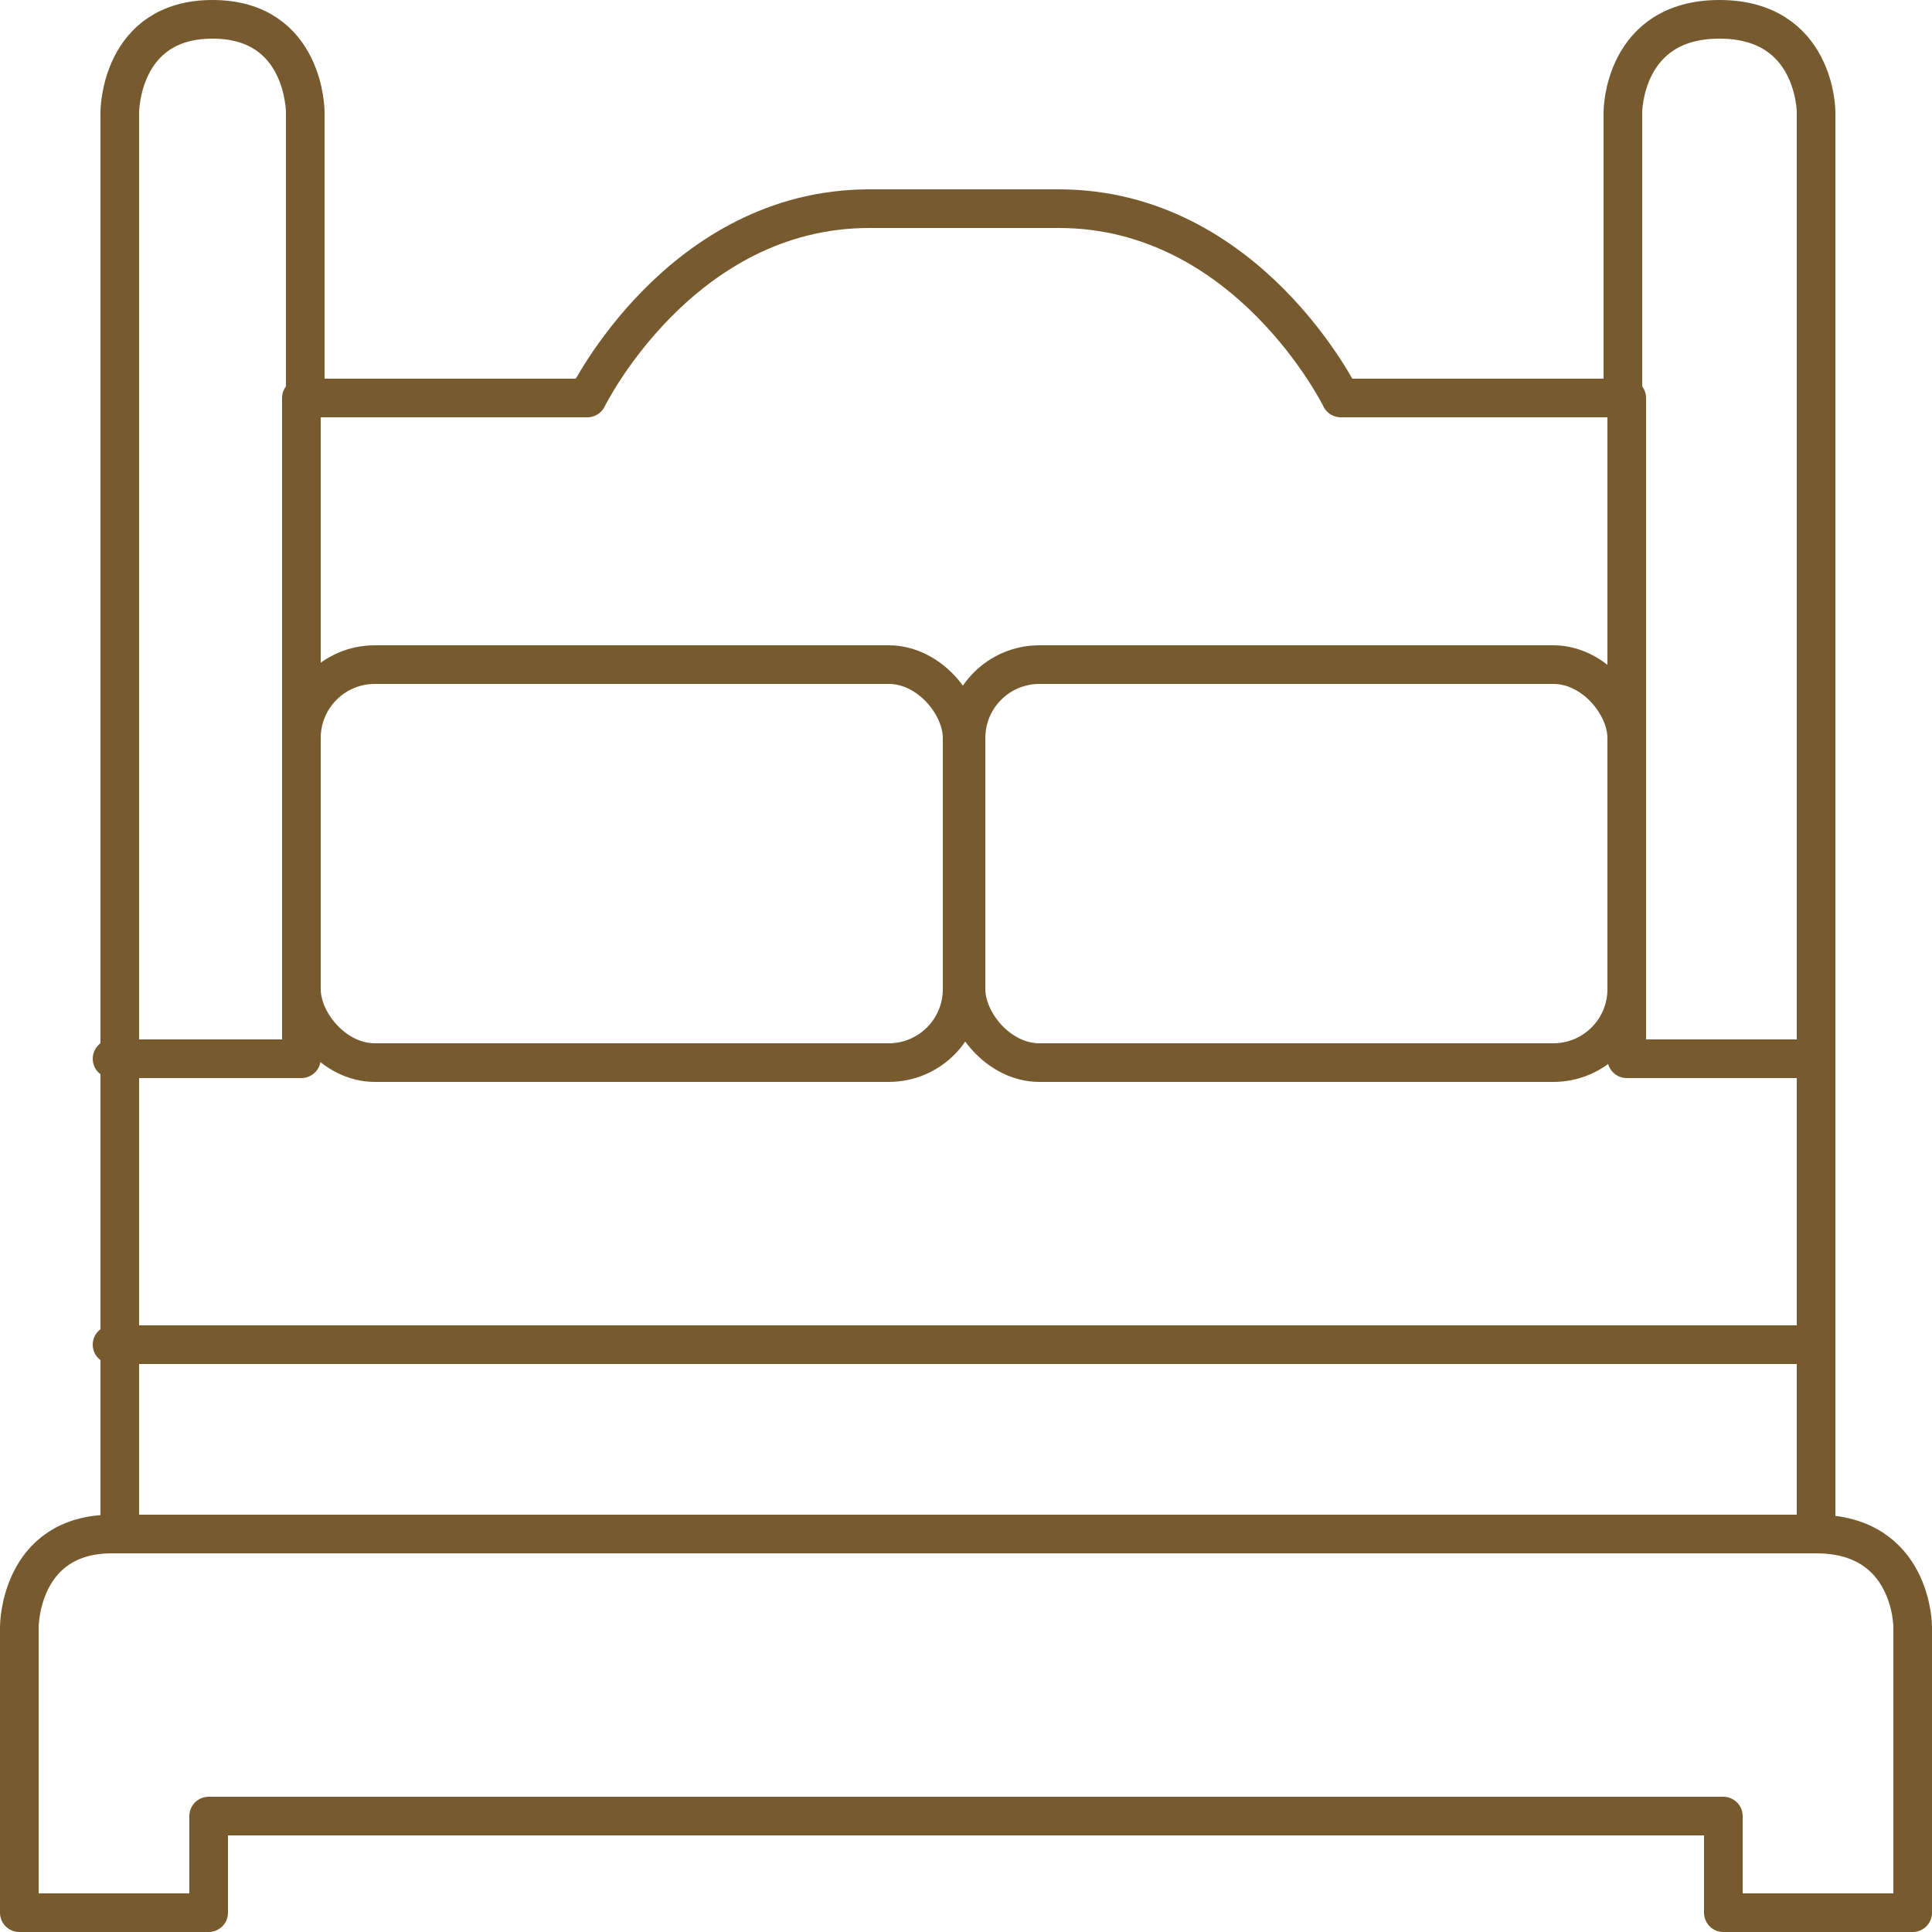 <?xml version="1.0" encoding="UTF-8"?>
<svg xmlns="http://www.w3.org/2000/svg" version="1.1" viewBox="0 0 50 50">
  <defs>
    <style>
      .cls-1 {
        fill: none;
        stroke: #775b2f;
        stroke-linecap: round;
        stroke-linejoin: round;
      }
    </style>
  </defs>
  <!-- Generator: Adobe Illustrator 28.7.1, SVG Export Plug-In . SVG Version: 1.2.0 Build 142)  -->
  <g>
    <g id="ICONS">
      <path class="cls-1" d="M25,47H5.4v2.5H.5v-7.4s0-2.4,2.4-2.4h22"/>
      <polyline class="cls-1" points="7.8 10.3 7.8 27.4 2.9 27.4"/>
      <rect class="cls-1" x="7.8" y="17.2" width="17.1" height="10.3" rx="1.9" ry="1.9"/>
      <line class="cls-1" x1="2.9" y1="34.8" x2="25" y2="34.8"/>
      <path class="cls-1" d="M25,47h19.6v2.5h4.9v-7.4s0-2.4-2.5-2.4h-22"/>
      <path class="cls-1" d="M47,39.7V2.9s0-2.4-2.5-2.4-2.5,2.4-2.5,2.4v7.4h-7.3s-2.4-4.9-7.3-4.9h-4.9c-4.9,0-7.3,4.9-7.3,4.9h-7.3V2.9s0-2.4-2.4-2.4-2.4,2.4-2.4,2.4v36.7"/>
      <polyline class="cls-1" points="42.1 10.3 42.1 27.4 47 27.4"/>
      <rect class="cls-1" x="25" y="17.2" width="17.1" height="10.3" rx="1.9" ry="1.9"/>
      <line class="cls-1" x1="47" y1="34.8" x2="25" y2="34.8"/>
    </g>
  </g>
</svg>